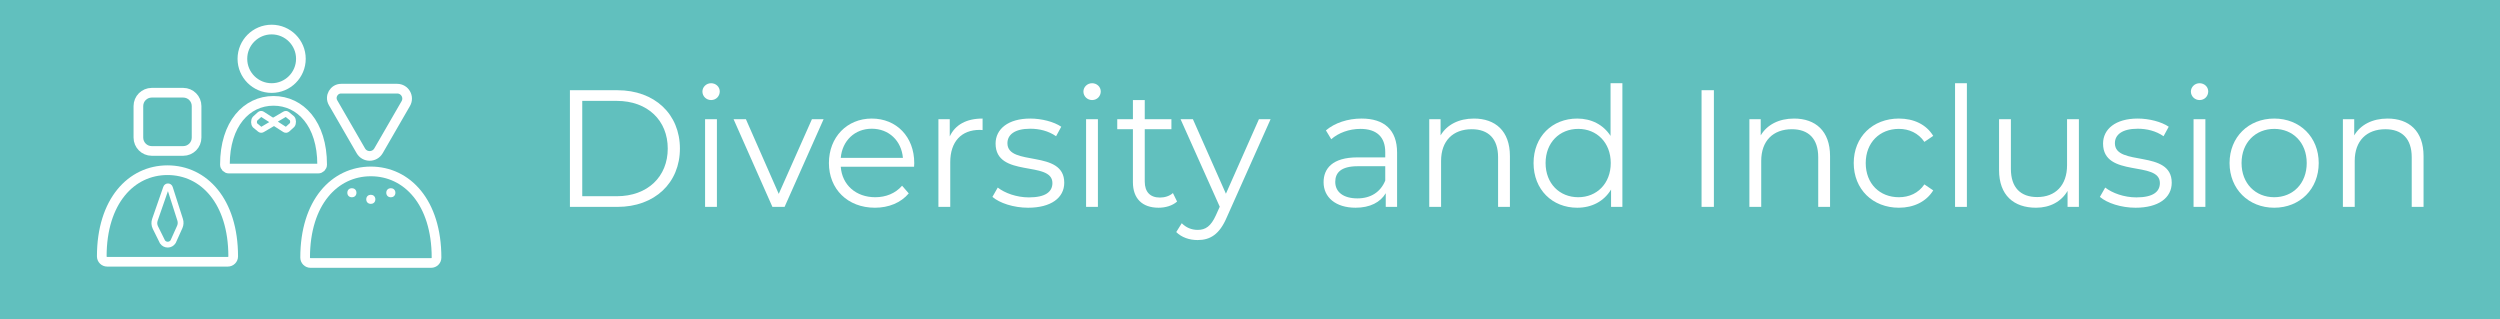 <?xml version="1.0" encoding="utf-8"?>
<!-- Generator: Adobe Illustrator 26.2.1, SVG Export Plug-In . SVG Version: 6.00 Build 0)  -->
<svg version="1.1" xmlns="http://www.w3.org/2000/svg" xmlns:xlink="http://www.w3.org/1999/xlink" x="0px" y="0px" width="900px"
	 height="115px" viewBox="0 0 900 115" style="enable-background:new 0 0 900 115;" xml:space="preserve">
<rect x="0" y="0" width="900" height="115" fill="#808080" stroke="none"/>
<style type="text/css">
	.st0{display:none;}
	.st1{display:inline;fill:#61C0BE;stroke:#312782;stroke-miterlimit:10;}
	.st2{display:inline;}
	.st3{fill:none;}
	.st4{fill:#FFFFFF;}
	.st5{fill:none;stroke:#FFFFFF;stroke-width:4.273;stroke-linecap:round;stroke-miterlimit:10;}
	.st6{fill:none;stroke:#FFFFFF;stroke-width:4.235;stroke-miterlimit:10;}
	.st7{fill:none;stroke:#FFFFFF;stroke-width:3.884;stroke-miterlimit:10;}
	.st8{fill:none;stroke:#FFFFFF;stroke-width:3.793;stroke-miterlimit:10;}
	.st9{fill:none;stroke:#FFFFFF;stroke-width:4.261;stroke-linecap:round;stroke-miterlimit:10;}
	.st10{fill:none;stroke:#FFFFFF;stroke-width:5.118;stroke-linecap:round;stroke-miterlimit:10;}
	.st11{fill:none;stroke:#FFFFFF;stroke-width:4.265;stroke-miterlimit:10;}
	.st12{fill:none;stroke:#FFFFFF;stroke-width:2.606;stroke-miterlimit:10;}
	.st13{fill:none;stroke:#FFFFFF;stroke-width:4.157;stroke-miterlimit:10;}
	.st14{fill:none;stroke:#FFFFFF;stroke-width:3.011;stroke-miterlimit:10;}
	.st15{fill:#61C0BE;stroke:#312782;stroke-miterlimit:10;}
	.st16{fill:none;stroke:#FFFFFF;stroke-width:3.481;stroke-miterlimit:10;}
	.st17{fill:none;stroke:#FFFFFF;stroke-width:2.089;stroke-miterlimit:10;}
	.st18{fill:none;stroke:#FFFFFF;stroke-width:3.74;stroke-miterlimit:10;}
	.st19{fill:none;stroke:#FFFFFF;stroke-width:3.74;stroke-linecap:round;stroke-miterlimit:10;}
	.st20{fill:none;stroke:#FFFFFF;stroke-width:3.896;stroke-linecap:round;stroke-miterlimit:10;}
</style>
<g id="No_Jargon" class="st0">
	<rect x="-13" y="-8" class="st1" width="930" height="132"/>
	<g class="st2">
		<rect x="198.33" y="29.96" class="st3" width="691.67" height="79"/>
		<path class="st4" d="M240.27,32.48v42h-3.66l-27-34.08v34.08h-4.44v-42h3.66l27.06,34.08V32.48H240.27z"/>
		<path class="st4" d="M249.87,58.7c0-9.36,6.84-16.02,16.08-16.02s16.02,6.66,16.02,16.02s-6.78,16.08-16.02,16.08
			S249.87,68.06,249.87,58.7z M277.65,58.7c0-7.38-4.98-12.3-11.7-12.3s-11.76,4.92-11.76,12.3c0,7.38,5.04,12.3,11.76,12.3
			S277.65,66.08,277.65,58.7z"/>
		<path class="st4" d="M300.15,68.84l2.64-3c2.28,3.36,5.34,5.16,9.06,5.16c5.16,0,7.8-3.06,7.8-9.24V36.32h-15.36v-3.84h19.74v29.1
			c0,8.88-4.2,13.26-12.24,13.26C307.05,74.84,302.73,72.68,300.15,68.84z"/>
		<path class="st4" d="M360.27,54.92v19.56h-4.08v-4.92c-1.92,3.24-5.64,5.22-10.86,5.22c-7.14,0-11.52-3.72-11.52-9.18
			c0-4.86,3.12-8.94,12.18-8.94h10.02v-1.92c0-5.4-3.06-8.34-8.94-8.34c-4.08,0-7.92,1.44-10.5,3.72l-1.92-3.18
			c3.18-2.7,7.86-4.26,12.84-4.26C355.65,42.68,360.27,46.76,360.27,54.92z M356.01,65v-5.16h-9.9c-6.12,0-8.1,2.4-8.1,5.64
			c0,3.66,2.94,5.94,7.98,5.94C350.79,71.42,354.33,69.14,356.01,65z"/>
		<path class="st4" d="M387.75,42.68v4.14c-0.36,0-0.72-0.06-1.02-0.06c-6.6,0-10.62,4.2-10.62,11.64v16.08h-4.26V42.92h4.08v6.18
			C377.91,44.9,381.93,42.68,387.75,42.68z"/>
		<path class="st4" d="M424.35,42.92v27.72c0,10.86-5.34,15.78-15.78,15.78c-5.76,0-11.4-1.74-14.7-4.86l2.16-3.24
			c3,2.7,7.56,4.32,12.42,4.32c7.98,0,11.64-3.66,11.64-11.46v-4.02c-2.64,4.02-7.14,6.12-12.3,6.12c-9,0-15.84-6.3-15.84-15.36
			c0-9.06,6.84-15.24,15.84-15.24c5.28,0,9.84,2.16,12.48,6.3v-6.06H424.35z M420.21,57.92c0-6.84-5.04-11.52-12-11.52
			c-6.96,0-11.94,4.68-11.94,11.52s4.98,11.58,11.94,11.58C415.17,69.5,420.21,64.76,420.21,57.92z"/>
		<path class="st4" d="M433.11,58.7c0-9.36,6.84-16.02,16.08-16.02c9.24,0,16.02,6.66,16.02,16.02s-6.78,16.08-16.02,16.08
			C439.95,74.78,433.11,68.06,433.11,58.7z M460.89,58.7c0-7.38-4.98-12.3-11.7-12.3c-6.72,0-11.76,4.92-11.76,12.3
			c0,7.38,5.04,12.3,11.76,12.3C455.91,71,460.89,66.08,460.89,58.7z"/>
		<path class="st4" d="M502.95,56.18v18.3h-4.26V56.6c0-6.66-3.48-10.08-9.48-10.08c-6.78,0-11.04,4.2-11.04,11.4v16.56h-4.26V42.92
			h4.08v5.82c2.28-3.84,6.54-6.06,12-6.06C497.67,42.68,502.95,47.12,502.95,56.18z"/>
	</g>
	<g class="st2">
		<path class="st5" d="M47.48,44.37c0,15.54,22.92,28.13,51.2,28.13c2.09,0,4.16-0.07,6.2-0.21c1.51-0.1,2.34,1.74,1.26,2.81
			c-1.85,1.84-3.79,3.67-5.81,5.49c-7.23,6.49-20.52,15.25-23.72,17.33c-0.15,0.1-0.06,0.35,0.12,0.32
			c4.5-0.81,26.37-5.27,39.76-17.29c4.73-4.25,8.82-8.73,12.15-13.15c0.44-0.58,1.01-1.03,1.68-1.32
			c11.9-5.15,19.55-13.14,19.55-22.11c0-15.54-22.92-28.13-51.2-28.13C70.4,16.24,47.48,28.83,47.48,44.37"/>
		<g>
			<path class="st4" d="M69.55,41.65h-3.84c-1.47,0-2.15-1.07-2.15-2.15c0-1.07,0.67-2.15,2.15-2.15h4.46l0.98-7.19
				c0.22-1.61,0.89-2.15,2.23-2.15c1.07,0,2.05,0.72,2.05,1.79c0,0.67,0,0.36-0.09,1.07l-0.89,6.47h4.28l0.98-7.19
				c0.22-1.61,0.89-2.15,2.23-2.15c1.07,0,2.05,0.72,2.05,1.79c0,0.67,0,0.36-0.09,1.07l-0.89,6.47h3.83c1.47,0,2.15,1.07,2.15,2.15
				c0,1.07-0.67,2.15-2.15,2.15H82.4l-0.72,5.08h3.84c1.47,0,2.15,1.07,2.15,2.15c0,1.07-0.67,2.15-2.15,2.15h-4.46l-0.98,7.19
				c-0.22,1.61-0.89,2.15-2.23,2.15c-1.07,0-2.05-0.72-2.05-1.79c0-0.67,0-0.36,0.09-1.07l0.89-6.47h-4.28L71.5,58.2
				c-0.22,1.61-0.89,2.15-2.23,2.15c-1.07,0-2.05-0.72-2.05-1.79c0-0.67,0-0.36,0.09-1.07l0.89-6.47h-3.84
				c-1.47,0-2.15-1.07-2.15-2.15c0-1.07,0.67-2.15,2.15-2.15h4.46L69.55,41.65z M73.16,46.73h4.24l0.72-5.08h-4.25L73.16,46.73z"/>
			<path class="st4" d="M92.97,57.13c0-1.92,1.56-3.48,3.48-3.48c1.92,0,3.48,1.56,3.48,3.48s-1.56,3.48-3.48,3.48
				C94.53,60.61,92.97,59.05,92.97,57.13z M93.23,30.8c0-1.87,1.38-3.03,3.21-3.03c1.79,0,3.21,1.2,3.21,3.03v17.18
				c0,1.83-1.43,3.03-3.21,3.03c-1.83,0-3.21-1.16-3.21-3.03V30.8z"/>
			<path class="st4" d="M105.28,35c0-3.88,2.9-7.23,6.87-7.23s6.87,3.35,6.87,7.23s-2.9,7.19-6.87,7.19
				C108.18,42.19,105.28,38.88,105.28,35z M114.48,35c0-1.43-0.85-2.67-2.32-2.67s-2.32,1.25-2.32,2.67s0.85,2.63,2.32,2.63
				C113.63,37.63,114.48,36.43,114.48,35z M125.32,28.93c0.58-1.12,1.03-1.43,2.05-1.43c1.38,0,2.63,1.12,2.63,2.5
				c0,0.36,0,0.67-0.36,1.34l-14.99,28.07c-0.67,0.94-0.94,1.47-2.01,1.47c-1.16,0-2.55-1.12-2.55-2.45c0-0.67,0.26-1.29,0.44-1.65
				L125.32,28.93z M120.99,53.43c0-3.88,2.9-7.23,6.87-7.23c3.97,0,6.87,3.35,6.87,7.23s-2.9,7.19-6.87,7.19
				C123.89,60.61,120.99,57.31,120.99,53.43z M130.19,53.43c0-1.43-0.85-2.67-2.32-2.67s-2.32,1.25-2.32,2.67s0.85,2.63,2.32,2.63
				C129.33,56.07,130.19,54.86,130.19,53.43z"/>
		</g>
		<g>
		</g>
		<g>
		</g>
		<g>
		</g>
		<g>
		</g>
		<g>
		</g>
		<g>
		</g>
	</g>
</g>
<g id="paragraph" class="st0">
	<rect x="-13" y="-8" class="st1" width="930" height="132"/>
	<g class="st2">
		<rect x="198.33" y="29.96" class="st3" width="691.67" height="79"/>
		<path class="st4" d="M238.05,46.88c0,8.94-6.48,14.34-17.16,14.34h-11.28v13.26h-4.44v-42h15.72
			C231.57,32.48,238.05,37.88,238.05,46.88z M233.61,46.88c0-6.72-4.44-10.56-12.84-10.56h-11.16v21h11.16
			C229.17,57.32,233.61,53.48,233.61,46.88z"/>
		<path class="st4" d="M270.27,54.92v19.56h-4.08v-4.92c-1.92,3.24-5.64,5.22-10.86,5.22c-7.14,0-11.52-3.72-11.52-9.18
			c0-4.86,3.12-8.94,12.18-8.94h10.02v-1.92c0-5.4-3.06-8.34-8.94-8.34c-4.08,0-7.92,1.44-10.5,3.72l-1.92-3.18
			c3.18-2.7,7.86-4.26,12.84-4.26C265.65,42.68,270.27,46.76,270.27,54.92z M266.01,65v-5.16h-9.9c-6.12,0-8.1,2.4-8.1,5.64
			c0,3.66,2.94,5.94,7.98,5.94C260.79,71.42,264.33,69.14,266.01,65z"/>
		<path class="st4" d="M297.75,42.68v4.14c-0.36,0-0.72-0.06-1.02-0.06c-6.6,0-10.62,4.2-10.62,11.64v16.08h-4.26V42.92h4.08v6.18
			C287.91,44.9,291.93,42.68,297.75,42.68z"/>
		<path class="st4" d="M329.19,54.92v19.56h-4.08v-4.92c-1.92,3.24-5.64,5.22-10.86,5.22c-7.14,0-11.52-3.72-11.52-9.18
			c0-4.86,3.12-8.94,12.18-8.94h10.02v-1.92c0-5.4-3.06-8.34-8.94-8.34c-4.08,0-7.92,1.44-10.5,3.72l-1.92-3.18
			c3.18-2.7,7.86-4.26,12.84-4.26C324.57,42.68,329.19,46.76,329.19,54.92z M324.93,65v-5.16h-9.9c-6.12,0-8.1,2.4-8.1,5.64
			c0,3.66,2.94,5.94,7.98,5.94C319.71,71.42,323.25,69.14,324.93,65z"/>
		<path class="st4" d="M370.11,42.92v27.72c0,10.86-5.34,15.78-15.78,15.78c-5.76,0-11.4-1.74-14.7-4.86l2.16-3.24
			c3,2.7,7.56,4.32,12.42,4.32c7.98,0,11.64-3.66,11.64-11.46v-4.02c-2.64,4.02-7.14,6.12-12.3,6.12c-9,0-15.84-6.3-15.84-15.36
			c0-9.06,6.84-15.24,15.84-15.24c5.28,0,9.84,2.16,12.48,6.3v-6.06H370.11z M365.97,57.92c0-6.84-5.04-11.52-12-11.52
			c-6.96,0-11.94,4.68-11.94,11.52s4.98,11.58,11.94,11.58C360.93,69.5,365.97,64.76,365.97,57.92z"/>
		<path class="st4" d="M397.95,42.68v4.14c-0.36,0-0.72-0.06-1.02-0.06c-6.6,0-10.62,4.2-10.62,11.64v16.08h-4.26V42.92h4.08v6.18
			C388.11,44.9,392.13,42.68,397.95,42.68z"/>
		<path class="st4" d="M429.39,54.92v19.56h-4.08v-4.92c-1.92,3.24-5.64,5.22-10.86,5.22c-7.14,0-11.52-3.72-11.52-9.18
			c0-4.86,3.12-8.94,12.18-8.94h10.02v-1.92c0-5.4-3.06-8.34-8.94-8.34c-4.08,0-7.92,1.44-10.5,3.72l-1.92-3.18
			c3.18-2.7,7.86-4.26,12.84-4.26C424.77,42.68,429.39,46.76,429.39,54.92z M425.13,65v-5.16h-9.9c-6.12,0-8.1,2.4-8.1,5.64
			c0,3.66,2.94,5.94,7.98,5.94C419.91,71.42,423.45,69.14,425.13,65z"/>
		<path class="st4" d="M472.95,58.7c0,9.6-6.72,16.08-15.72,16.08c-5.04,0-9.36-2.16-12-6.24v17.58h-4.26v-43.2h4.08v6.24
			c2.58-4.2,6.96-6.48,12.18-6.48C466.23,42.68,472.95,49.16,472.95,58.7z M468.69,58.7c0-7.32-5.1-12.3-11.76-12.3
			c-6.72,0-11.76,4.98-11.76,12.3c0,7.38,5.04,12.3,11.76,12.3C463.59,71,468.69,66.08,468.69,58.7z"/>
		<path class="st4" d="M510.69,56.18v18.3h-4.26V56.6c0-6.66-3.48-10.08-9.48-10.08c-6.78,0-11.04,4.2-11.04,11.4v16.56h-4.26V29.96
			h4.26v18.48c2.34-3.66,6.48-5.76,11.82-5.76C505.41,42.68,510.69,47.12,510.69,56.18z"/>
		<path class="st4" d="M534.87,69.38l1.74-3.42c3,2.94,8.34,5.1,13.86,5.1c7.86,0,11.28-3.3,11.28-7.44
			c0-11.52-25.86-4.44-25.86-19.98c0-6.18,4.8-11.52,15.48-11.52c4.74,0,9.66,1.38,13.02,3.72l-1.5,3.54
			c-3.6-2.34-7.8-3.48-11.52-3.48c-7.68,0-11.1,3.42-11.1,7.62c0,11.52,25.86,4.56,25.86,19.86c0,6.18-4.92,11.46-15.66,11.46
			C544.17,74.84,537.99,72.62,534.87,69.38z"/>
		<path class="st4" d="M573.93,32.96c0-1.62,1.38-3,3.12-3s3.12,1.32,3.12,2.94c0,1.74-1.32,3.12-3.12,3.12
			C575.31,36.02,573.93,34.64,573.93,32.96z M574.89,42.92h4.26v31.56h-4.26V42.92z"/>
		<path class="st4" d="M620.25,42.92v27.72c0,10.86-5.34,15.78-15.78,15.78c-5.76,0-11.4-1.74-14.7-4.86l2.16-3.24
			c3,2.7,7.56,4.32,12.42,4.32c7.98,0,11.64-3.66,11.64-11.46v-4.02c-2.64,4.02-7.14,6.12-12.3,6.12c-9,0-15.84-6.3-15.84-15.36
			c0-9.06,6.84-15.24,15.84-15.24c5.28,0,9.84,2.16,12.48,6.3v-6.06H620.25z M616.11,57.92c0-6.84-5.04-11.52-12-11.52
			c-6.96,0-11.94,4.68-11.94,11.52s4.98,11.58,11.94,11.58C611.07,69.5,616.11,64.76,616.11,57.92z"/>
		<path class="st4" d="M661.22,56.18v18.3h-4.26V56.6c0-6.66-3.48-10.08-9.48-10.08c-6.78,0-11.04,4.2-11.04,11.4v16.56h-4.26V42.92
			h4.08v5.82c2.28-3.84,6.54-6.06,12-6.06C655.95,42.68,661.22,47.12,661.22,56.18z"/>
		<path class="st4" d="M704.78,58.7c0,9.6-6.72,16.08-15.72,16.08c-5.04,0-9.36-2.16-12-6.24v17.58h-4.26v-43.2h4.08v6.24
			c2.58-4.2,6.96-6.48,12.18-6.48C698.06,42.68,704.78,49.16,704.78,58.7z M700.52,58.7c0-7.32-5.1-12.3-11.76-12.3
			c-6.72,0-11.76,4.98-11.76,12.3c0,7.38,5.04,12.3,11.76,12.3C695.42,71,700.52,66.08,700.52,58.7z"/>
		<path class="st4" d="M710.3,58.7c0-9.36,6.84-16.02,16.08-16.02c9.24,0,16.02,6.66,16.02,16.02s-6.78,16.08-16.02,16.08
			C717.14,74.78,710.3,68.06,710.3,58.7z M738.08,58.7c0-7.38-4.98-12.3-11.7-12.3s-11.76,4.92-11.76,12.3
			c0,7.38,5.04,12.3,11.76,12.3S738.08,66.08,738.08,58.7z"/>
		<path class="st4" d="M746.72,70.88l1.92-3.36c2.52,1.98,6.78,3.54,11.22,3.54c6,0,8.46-2.04,8.46-5.16
			c0-8.22-20.46-1.74-20.46-14.22c0-5.16,4.44-9,12.48-9c4.08,0,8.52,1.14,11.16,2.94l-1.86,3.42c-2.76-1.92-6.06-2.7-9.3-2.7
			c-5.7,0-8.22,2.22-8.22,5.22c0,8.52,20.46,2.1,20.46,14.22c0,5.46-4.8,9-13.02,9C754.34,74.78,749.3,73.1,746.72,70.88z"/>
		<path class="st4" d="M797.06,72.56c-1.68,1.5-4.2,2.22-6.66,2.22c-5.94,0-9.24-3.36-9.24-9.18V46.52h-5.64v-3.6h5.64v-6.9h4.26
			v6.9h9.6v3.6h-9.6v18.84c0,3.72,1.92,5.76,5.46,5.76c1.74,0,3.48-0.54,4.68-1.62L797.06,72.56z"/>
		<path class="st4" d="M800.42,70.88l1.92-3.36c2.52,1.98,6.78,3.54,11.22,3.54c6,0,8.46-2.04,8.46-5.16
			c0-8.22-20.46-1.74-20.46-14.22c0-5.16,4.44-9,12.48-9c4.08,0,8.52,1.14,11.16,2.94l-1.86,3.42c-2.76-1.92-6.06-2.7-9.3-2.7
			c-5.7,0-8.22,2.22-8.22,5.22c0,8.52,20.46,2.1,20.46,14.22c0,5.46-4.8,9-13.02,9C808.04,74.78,803,73.1,800.42,70.88z"/>
	</g>
	<g class="st2">
		<g>
			<path class="st6" d="M92.93,19.25H59.95c-2.73,0-4.95,2.21-4.95,4.95v18.48c0,2.73,2.21,4.95,4.95,4.95h32.98"/>
			<path class="st6" d="M106.05,47.63h30.34c0.88,0,1.74-0.24,2.5-0.68l15.76-9.24c3.26-1.91,3.26-6.62,0-8.53l-15.76-9.24
				c-0.76-0.45-1.62-0.68-2.5-0.68h-30.34"/>
			<path class="st6" d="M92.93,95.21c0,3.63,2.94,6.56,6.56,6.56c3.62,0,6.56-2.94,6.56-6.56V47.63H92.93V95.21z"/>
			<path class="st6" d="M106.05,18.64c0-3.63-2.94-6.56-6.56-6.56s-6.56,2.94-6.56,6.56v0.61h13.11
				C106.05,19.25,106.05,18.64,106.05,18.64z"/>
		</g>
		<g>
		</g>
		<g>
		</g>
		<g>
		</g>
		<g>
		</g>
		<g>
		</g>
		<g>
		</g>
	</g>
</g>
<g id="relationships" class="st0">
	<rect x="-13" y="-8" class="st1" width="930" height="132"/>
	<g class="st2">
		<rect x="198.33" y="29.96" class="st3" width="691.67" height="79"/>
		<path class="st4" d="M233.85,74.48l-9.6-13.5c-1.08,0.12-2.16,0.18-3.36,0.18h-11.28v13.32h-4.44v-42h15.72
			c10.68,0,17.16,5.4,17.16,14.4c0,6.6-3.48,11.22-9.6,13.2l10.26,14.4H233.85z M233.61,46.88c0-6.72-4.44-10.56-12.84-10.56h-11.16
			v21.06h11.16C229.17,57.38,233.61,53.48,233.61,46.88z"/>
		<path class="st4" d="M275.13,60.02h-26.4c0.48,6.6,5.52,10.98,12.42,10.98c3.84,0,7.26-1.38,9.66-4.14l2.4,2.76
			c-2.82,3.36-7.2,5.16-12.18,5.16c-9.84,0-16.56-6.72-16.56-16.08s6.54-16.02,15.42-16.02c8.88,0,15.3,6.54,15.3,16.02
			C275.19,59.06,275.13,59.54,275.13,60.02z M248.73,56.84h22.38c-0.54-6.18-5.04-10.5-11.22-10.5
			C253.77,46.34,249.27,50.66,248.73,56.84z"/>
		<path class="st4" d="M283.89,29.96h4.26v44.52h-4.26V29.96z"/>
		<path class="st4" d="M323.85,54.92v19.56h-4.08v-4.92c-1.92,3.24-5.64,5.22-10.86,5.22c-7.14,0-11.52-3.72-11.52-9.18
			c0-4.86,3.12-8.94,12.18-8.94h10.02v-1.92c0-5.4-3.06-8.34-8.94-8.34c-4.08,0-7.92,1.44-10.5,3.72l-1.92-3.18
			c3.18-2.7,7.86-4.26,12.84-4.26C319.23,42.68,323.85,46.76,323.85,54.92z M319.59,65v-5.16h-9.9c-6.12,0-8.1,2.4-8.1,5.64
			c0,3.66,2.94,5.94,7.98,5.94C314.37,71.42,317.91,69.14,319.59,65z"/>
		<path class="st4" d="M352.05,72.56c-1.68,1.5-4.2,2.22-6.66,2.22c-5.94,0-9.24-3.36-9.24-9.18V46.52h-5.64v-3.6h5.64v-6.9h4.26
			v6.9h9.6v3.6h-9.6v18.84c0,3.72,1.92,5.76,5.46,5.76c1.74,0,3.48-0.54,4.68-1.62L352.05,72.56z"/>
		<path class="st4" d="M358.83,32.96c0-1.62,1.38-3,3.12-3c1.74,0,3.12,1.32,3.12,2.94c0,1.74-1.32,3.12-3.12,3.12
			C360.21,36.02,358.83,34.64,358.83,32.96z M359.79,42.92h4.26v31.56h-4.26V42.92z"/>
		<path class="st4" d="M372.75,58.7c0-9.36,6.84-16.02,16.08-16.02s16.02,6.66,16.02,16.02s-6.78,16.08-16.02,16.08
			S372.75,68.06,372.75,58.7z M400.53,58.7c0-7.38-4.98-12.3-11.7-12.3s-11.76,4.92-11.76,12.3c0,7.38,5.04,12.3,11.76,12.3
			S400.53,66.08,400.53,58.7z"/>
		<path class="st4" d="M442.59,56.18v18.3h-4.26V56.6c0-6.66-3.48-10.08-9.48-10.08c-6.78,0-11.04,4.2-11.04,11.4v16.56h-4.26V42.92
			h4.08v5.82c2.28-3.84,6.54-6.06,12-6.06C437.31,42.68,442.59,47.12,442.59,56.18z"/>
		<path class="st4" d="M449.79,70.88l1.92-3.36c2.52,1.98,6.78,3.54,11.22,3.54c6,0,8.46-2.04,8.46-5.16
			c0-8.22-20.46-1.74-20.46-14.22c0-5.16,4.44-9,12.48-9c4.08,0,8.52,1.14,11.16,2.94l-1.86,3.42c-2.76-1.92-6.06-2.7-9.3-2.7
			c-5.7,0-8.22,2.22-8.22,5.22c0,8.52,20.46,2.1,20.46,14.22c0,5.46-4.8,9-13.02,9C457.41,74.78,452.37,73.1,449.79,70.88z"/>
		<path class="st4" d="M512.55,56.18v18.3h-4.26V56.6c0-6.66-3.48-10.08-9.48-10.08c-6.78,0-11.04,4.2-11.04,11.4v16.56h-4.26V29.96
			h4.26v18.48c2.34-3.66,6.48-5.76,11.82-5.76C507.27,42.68,512.55,47.12,512.55,56.18z"/>
		<path class="st4" d="M523.17,32.96c0-1.62,1.38-3,3.12-3s3.12,1.32,3.12,2.94c0,1.74-1.32,3.12-3.12,3.12
			C524.55,36.02,523.17,34.64,523.17,32.96z M524.13,42.92h4.26v31.56h-4.26V42.92z"/>
		<path class="st4" d="M572.25,58.7c0,9.6-6.72,16.08-15.72,16.08c-5.04,0-9.36-2.16-12-6.24v17.58h-4.26v-43.2h4.08v6.24
			c2.58-4.2,6.96-6.48,12.18-6.48C565.53,42.68,572.25,49.16,572.25,58.7z M567.99,58.7c0-7.32-5.1-12.3-11.76-12.3
			c-6.72,0-11.76,4.98-11.76,12.3c0,7.38,5.04,12.3,11.76,12.3C562.89,71,567.99,66.08,567.99,58.7z"/>
		<path class="st4" d="M576.57,70.88l1.92-3.36c2.52,1.98,6.78,3.54,11.22,3.54c6,0,8.46-2.04,8.46-5.16
			c0-8.22-20.46-1.74-20.46-14.22c0-5.16,4.44-9,12.48-9c4.08,0,8.52,1.14,11.16,2.94l-1.86,3.42c-2.76-1.92-6.06-2.7-9.3-2.7
			c-5.7,0-8.22,2.22-8.22,5.22c0,8.52,20.46,2.1,20.46,14.22c0,5.46-4.8,9-13.02,9C584.19,74.78,579.15,73.1,576.57,70.88z"/>
	</g>
	<g class="st2">
		<circle class="st7" cx="63.03" cy="33.67" r="16.42"/>
		<path class="st7" d="M89.14,88.44c1.23,0,2.24-0.99,2.24-2.21c0-0.01,0-0.02,0-0.02c0-22.9-12.21-35.77-27.27-35.77
			S36.83,63.3,36.83,86.2c0,0.01,0,0.02,0,0.02c0,1.23,1.01,2.21,2.24,2.21H89.14z"/>
		<circle class="st7" cx="124.65" cy="33.67" r="16.42"/>
		<path class="st7" d="M150.76,88.44c1.23,0,2.24-0.99,2.24-2.21c0-0.01,0-0.02,0-0.02c0-22.9-12.21-35.77-27.27-35.77
			S98.45,63.3,98.45,86.2c0,0.01,0,0.02,0,0.02c0,1.23,1.01,2.21,2.24,2.21H150.76z"/>
		<g>
		</g>
		<g>
		</g>
		<g>
		</g>
		<g>
		</g>
		<g>
		</g>
		<g>
		</g>
	</g>
</g>
<g id="your_interview" class="st0">
	<rect x="-13" y="-8" class="st1" width="930" height="132"/>
	<g class="st2">
		<rect x="198.33" y="29.96" class="st3" width="691.67" height="79"/>
		<path class="st4" d="M219.57,59.96v14.52h-4.38V59.96l-16.8-27.48h4.74l14.4,23.58l14.4-23.58h4.44L219.57,59.96z"/>
		<path class="st4" d="M235.59,58.7c0-9.36,6.84-16.02,16.08-16.02s16.02,6.66,16.02,16.02s-6.78,16.08-16.02,16.08
			S235.59,68.06,235.59,58.7z M263.37,58.7c0-7.38-4.98-12.3-11.7-12.3s-11.76,4.92-11.76,12.3c0,7.38,5.04,12.3,11.76,12.3
			S263.37,66.08,263.37,58.7z"/>
		<path class="st4" d="M304.83,42.92v31.56h-4.08v-5.76c-2.22,3.84-6.3,6.06-11.34,6.06c-8.04,0-13.32-4.5-13.32-13.56v-18.3h4.26
			V60.8c0,6.72,3.48,10.14,9.48,10.14c6.6,0,10.74-4.26,10.74-11.46V42.92H304.83z"/>
		<path class="st4" d="M332.67,42.68v4.14c-0.36,0-0.72-0.06-1.02-0.06c-6.6,0-10.62,4.2-10.62,11.64v16.08h-4.26V42.92h4.08v6.18
			C322.83,44.9,326.85,42.68,332.67,42.68z"/>
		<path class="st4" d="M357.45,32.48h4.44v42h-4.44V32.48z"/>
		<path class="st4" d="M403.71,56.18v18.3h-4.26V56.6c0-6.66-3.48-10.08-9.48-10.08c-6.78,0-11.04,4.2-11.04,11.4v16.56h-4.26V42.92
			h4.08v5.82c2.28-3.84,6.54-6.06,12-6.06C398.43,42.68,403.71,47.12,403.71,56.18z"/>
		<path class="st4" d="M431.91,72.56c-1.68,1.5-4.2,2.22-6.66,2.22c-5.94,0-9.24-3.36-9.24-9.18V46.52h-5.64v-3.6h5.64v-6.9h4.26
			v6.9h9.6v3.6h-9.6v18.84c0,3.72,1.92,5.76,5.46,5.76c1.74,0,3.48-0.54,4.68-1.62L431.91,72.56z"/>
		<path class="st4" d="M465.99,60.02h-26.4c0.48,6.6,5.52,10.98,12.42,10.98c3.84,0,7.26-1.38,9.66-4.14l2.4,2.76
			c-2.82,3.36-7.2,5.16-12.18,5.16c-9.84,0-16.56-6.72-16.56-16.08s6.54-16.02,15.42-16.02s15.3,6.54,15.3,16.02
			C466.05,59.06,465.99,59.54,465.99,60.02z M439.59,56.84h22.38c-0.54-6.18-5.04-10.5-11.22-10.5
			C444.63,46.34,440.13,50.66,439.59,56.84z"/>
		<path class="st4" d="M490.65,42.68v4.14c-0.36,0-0.72-0.06-1.02-0.06c-6.6,0-10.62,4.2-10.62,11.64v16.08h-4.26V42.92h4.08v6.18
			C480.81,44.9,484.83,42.68,490.65,42.68z"/>
		<path class="st4" d="M526.23,42.92l-14.04,31.56h-4.38l-13.98-31.56h4.44l11.82,26.88l11.94-26.88H526.23z"/>
		<path class="st4" d="M531.27,32.96c0-1.62,1.38-3,3.12-3s3.12,1.32,3.12,2.94c0,1.74-1.32,3.12-3.12,3.12
			C532.65,36.02,531.27,34.64,531.27,32.96z M532.23,42.92h4.26v31.56h-4.26V42.92z"/>
		<path class="st4" d="M575.84,60.02h-26.4c0.48,6.6,5.52,10.98,12.42,10.98c3.84,0,7.26-1.38,9.66-4.14l2.4,2.76
			c-2.82,3.36-7.2,5.16-12.18,5.16c-9.84,0-16.56-6.72-16.56-16.08s6.54-16.02,15.42-16.02c8.88,0,15.3,6.54,15.3,16.02
			C575.9,59.06,575.84,59.54,575.84,60.02z M549.45,56.84h22.38c-0.54-6.18-5.04-10.5-11.22-10.5
			C554.49,46.34,549.99,50.66,549.45,56.84z"/>
		<path class="st4" d="M630.32,42.92l-11.94,31.56h-4.02l-9.96-25.86l-9.96,25.86h-4.02l-11.88-31.56h4.08l9.9,26.82l10.14-26.82
			h3.66l10.08,26.82l10.02-26.82H630.32z"/>
	</g>
	<g class="st2">
		<circle class="st8" cx="71.55" cy="43.05" r="15.63"/>
		<circle class="st8" cx="125.59" cy="27.94" r="12.94"/>
		<path class="st8" d="M146.17,71.09c0.96,0,1.76-0.78,1.76-1.75c0-0.01,0-0.02,0-0.02c0-18.04-9.62-28.18-21.49-28.18
			s-21.49,10.14-21.49,28.18c0,0.01,0,0.02,0,0.02c0,0.96,0.8,1.75,1.76,1.75H146.17z"/>
		<g>
			<path class="st8" d="M93.19,71.09c-4.74-7.87-12.21-12.08-20.61-12.08s-15.86,4.21-20.61,12.08"/>
			<path class="st8" d="M47.45,83.5c-0.54,2.94-0.83,6.12-0.83,9.54c0,0.01,0,0.02,0,0.02c0,1.17,0.96,2.11,2.12,2.11h47.66
				c1.17,0,2.12-0.94,2.12-2.11c0-0.01,0-0.02,0-0.02c0-3.42-0.29-6.61-0.83-9.54"/>
			<path class="st8" d="M155.02,71.09H93.18c2.08,3.45,3.64,7.6,4.52,12.42h57.31c2.55,0,4.62-2.07,4.62-4.62v-3.17
				C159.64,73.16,157.57,71.09,155.02,71.09z"/>
			<path class="st8" d="M37.12,71.09c-2.55,0-4.62,2.07-4.62,4.62v3.17c0,2.55,2.07,4.62,4.62,4.62h10.33
				c0.88-4.82,2.44-8.97,4.52-12.42L37.12,71.09L37.12,71.09z"/>
		</g>
		<g>
		</g>
		<g>
		</g>
		<g>
		</g>
		<g>
		</g>
		<g>
		</g>
		<g>
		</g>
	</g>
</g>
<g id="potential" class="st0">
	<rect x="-13" y="-8" class="st1" width="930" height="132"/>
	<g class="st2">
		<rect x="198.33" y="29.96" class="st3" width="691.67" height="79"/>
		<path class="st4" d="M238.05,46.88c0,8.94-6.48,14.34-17.16,14.34h-11.28v13.26h-4.44v-42h15.72
			C231.57,32.48,238.05,37.88,238.05,46.88z M233.61,46.88c0-6.72-4.44-10.56-12.84-10.56h-11.16v21h11.16
			C229.17,57.32,233.61,53.48,233.61,46.88z"/>
		<path class="st4" d="M243.39,58.7c0-9.36,6.84-16.02,16.08-16.02s16.02,6.66,16.02,16.02s-6.78,16.08-16.02,16.08
			S243.39,68.06,243.39,58.7z M271.17,58.7c0-7.38-4.98-12.3-11.7-12.3s-11.76,4.92-11.76,12.3c0,7.38,5.04,12.3,11.76,12.3
			S271.17,66.08,271.17,58.7z"/>
		<path class="st4" d="M300.81,72.56c-1.68,1.5-4.2,2.22-6.66,2.22c-5.94,0-9.24-3.36-9.24-9.18V46.52h-5.64v-3.6h5.64v-6.9h4.26
			v6.9h9.6v3.6h-9.6v18.84c0,3.72,1.92,5.76,5.46,5.76c1.74,0,3.48-0.54,4.68-1.62L300.81,72.56z"/>
		<path class="st4" d="M334.89,60.02h-26.4c0.48,6.6,5.52,10.98,12.42,10.98c3.84,0,7.26-1.38,9.66-4.14l2.4,2.76
			c-2.82,3.36-7.2,5.16-12.18,5.16c-9.84,0-16.56-6.72-16.56-16.08s6.54-16.02,15.42-16.02c8.88,0,15.3,6.54,15.3,16.02
			C334.95,59.06,334.89,59.54,334.89,60.02z M308.49,56.84h22.38c-0.54-6.18-5.04-10.5-11.22-10.5
			C313.53,46.34,309.03,50.66,308.49,56.84z"/>
		<path class="st4" d="M372.69,56.18v18.3h-4.26V56.6c0-6.66-3.48-10.08-9.48-10.08c-6.78,0-11.04,4.2-11.04,11.4v16.56h-4.26V42.92
			h4.08v5.82c2.28-3.84,6.54-6.06,12-6.06C367.41,42.68,372.69,47.12,372.69,56.18z"/>
		<path class="st4" d="M400.89,72.56c-1.68,1.5-4.2,2.22-6.66,2.22c-5.94,0-9.24-3.36-9.24-9.18V46.52h-5.64v-3.6h5.64v-6.9h4.26
			v6.9h9.6v3.6h-9.6v18.84c0,3.72,1.92,5.76,5.46,5.76c1.74,0,3.48-0.54,4.68-1.62L400.89,72.56z"/>
		<path class="st4" d="M407.67,32.96c0-1.62,1.38-3,3.12-3c1.74,0,3.12,1.32,3.12,2.94c0,1.74-1.32,3.12-3.12,3.12
			C409.05,36.02,407.67,34.64,407.67,32.96z M408.63,42.92h4.26v31.56h-4.26V42.92z"/>
		<path class="st4" d="M448.59,54.92v19.56h-4.08v-4.92c-1.92,3.24-5.64,5.22-10.86,5.22c-7.14,0-11.52-3.72-11.52-9.18
			c0-4.86,3.12-8.94,12.18-8.94h10.02v-1.92c0-5.4-3.06-8.34-8.94-8.34c-4.08,0-7.92,1.44-10.5,3.72l-1.92-3.18
			c3.18-2.7,7.86-4.26,12.84-4.26C443.97,42.68,448.59,46.76,448.59,54.92z M444.33,65v-5.16h-9.9c-6.12,0-8.1,2.4-8.1,5.64
			c0,3.66,2.94,5.94,7.98,5.94C439.11,71.42,442.65,69.14,444.33,65z"/>
		<path class="st4" d="M460.17,29.96h4.26v44.52h-4.26V29.96z"/>
	</g>
	<g class="st2">
		<path class="st9" d="M118.13,82.41c15.62,0,28.29-8.57,28.29-19.14c0-8.73-8.64-16.09-20.45-18.39c0.48-1.82,0.74-3.7,0.74-5.64
			c0-14.22-13.57-25.74-30.3-25.74s-30.3,11.52-30.3,25.74c0,0.98,0.07,1.94,0.2,2.9c-10.33,2.81-17.8,11.05-17.8,20.79
			c0,12.05,11.46,21.82,25.59,21.82"/>
		<path class="st4" d="M110.12,52.83c-1.19,0-2.16,0.96-2.16,2.16v6.79H83.95v-6.79c0-1.19-0.96-2.16-2.16-2.16l0,0
			c-1.19,0-2.16,0.96-2.16,2.16v47.86c0,1.19,0.96,2.16,2.16,2.16l0,0c1.19,0,2.16-0.96,2.16-2.16V92.68h24.02v10.17
			c0,1.19,0.96,2.16,2.16,2.16s2.16-0.96,2.16-2.16V54.99C112.28,53.8,111.31,52.83,110.12,52.83z M107.96,66.1v9.14H83.95V66.1
			C83.95,66.1,107.96,66.1,107.96,66.1z M83.95,88.36v-8.81h24.02v8.81C107.97,88.36,83.95,88.36,83.95,88.36z"/>
	</g>
</g>
<g id="confidentiality" class="st0">
	<rect x="-13" y="-8" class="st1" width="930" height="132"/>
	<g class="st2">
		<rect x="198.33" y="29.96" class="st3" width="691.67" height="79"/>
		<path class="st4" d="M201.45,53.48c0-12.3,9.36-21.36,22.02-21.36c6.12,0,11.64,2.04,15.36,6.12l-2.82,2.82
			c-3.42-3.48-7.62-4.98-12.42-4.98c-10.14,0-17.76,7.44-17.76,17.4c0,9.96,7.62,17.4,17.76,17.4c4.8,0,9-1.5,12.42-5.04l2.82,2.82
			c-3.72,4.08-9.24,6.18-15.42,6.18C210.81,74.84,201.45,65.78,201.45,53.48z"/>
		<path class="st4" d="M242.85,58.7c0-9.36,6.84-16.02,16.08-16.02s16.02,6.66,16.02,16.02s-6.78,16.08-16.02,16.08
			S242.85,68.06,242.85,58.7z M270.63,58.7c0-7.38-4.98-12.3-11.7-12.3s-11.76,4.92-11.76,12.3c0,7.38,5.04,12.3,11.76,12.3
			S270.63,66.08,270.63,58.7z"/>
		<path class="st4" d="M312.69,56.18v18.3h-4.26V56.6c0-6.66-3.48-10.08-9.48-10.08c-6.78,0-11.04,4.2-11.04,11.4v16.56h-4.26V42.92
			h4.08v5.82c2.28-3.84,6.54-6.06,12-6.06C307.41,42.68,312.69,47.12,312.69,56.18z"/>
		<path class="st4" d="M334.53,29.66c2.34,0,4.74,0.66,6.3,1.98l-1.44,3.18c-1.2-1.02-2.88-1.56-4.68-1.56
			c-3.66,0-5.58,2.04-5.58,5.94v3.72h9.72v3.6h-9.6v27.96h-4.26V46.52h-5.64v-3.6h5.64v-3.9C324.99,33.38,328.35,29.66,334.53,29.66
			z M354.69,32.9c0,1.74-1.32,3.12-3.12,3.12c-1.74,0-3.12-1.38-3.12-3.06c0-1.62,1.38-3,3.12-3
			C353.31,29.96,354.69,31.28,354.69,32.9z M349.41,42.92h4.26v31.56h-4.26V42.92z"/>
		<path class="st4" d="M394.35,29.96v44.52h-4.08v-6.24c-2.58,4.26-6.96,6.54-12.18,6.54c-9,0-15.72-6.54-15.72-16.08
			c0-9.54,6.72-16.02,15.72-16.02c5.04,0,9.36,2.16,12,6.24V29.96H394.35z M390.15,58.7c0-7.38-5.04-12.3-11.7-12.3
			c-6.72,0-11.76,4.92-11.76,12.3c0,7.38,5.04,12.3,11.76,12.3C385.11,71,390.15,66.08,390.15,58.7z"/>
		<path class="st4" d="M433.71,60.02h-26.4c0.48,6.6,5.52,10.98,12.42,10.98c3.84,0,7.26-1.38,9.66-4.14l2.4,2.76
			c-2.82,3.36-7.2,5.16-12.18,5.16c-9.84,0-16.56-6.72-16.56-16.08s6.54-16.02,15.42-16.02c8.88,0,15.3,6.54,15.3,16.02
			C433.77,59.06,433.71,59.54,433.71,60.02z M407.31,56.84h22.38c-0.54-6.18-5.04-10.5-11.22-10.5
			C412.35,46.34,407.85,50.66,407.31,56.84z"/>
		<path class="st4" d="M471.51,56.18v18.3h-4.26V56.6c0-6.66-3.48-10.08-9.48-10.08c-6.78,0-11.04,4.2-11.04,11.4v16.56h-4.26V42.92
			h4.08v5.82c2.28-3.84,6.54-6.06,12-6.06C466.23,42.68,471.51,47.12,471.51,56.18z"/>
		<path class="st4" d="M499.71,72.56c-1.68,1.5-4.2,2.22-6.66,2.22c-5.94,0-9.24-3.36-9.24-9.18V46.52h-5.64v-3.6h5.64v-6.9h4.26
			v6.9h9.6v3.6h-9.6v18.84c0,3.72,1.92,5.76,5.46,5.76c1.74,0,3.48-0.54,4.68-1.62L499.71,72.56z"/>
		<path class="st4" d="M506.49,32.96c0-1.62,1.38-3,3.12-3s3.12,1.32,3.12,2.94c0,1.74-1.32,3.12-3.12,3.12
			C507.87,36.02,506.49,34.64,506.49,32.96z M507.45,42.92h4.26v31.56h-4.26V42.92z"/>
		<path class="st4" d="M547.41,54.92v19.56h-4.08v-4.92c-1.92,3.24-5.64,5.22-10.86,5.22c-7.14,0-11.52-3.72-11.52-9.18
			c0-4.86,3.12-8.94,12.18-8.94h10.02v-1.92c0-5.4-3.06-8.34-8.94-8.34c-4.08,0-7.92,1.44-10.5,3.72l-1.92-3.18
			c3.18-2.7,7.86-4.26,12.84-4.26C542.79,42.68,547.41,46.76,547.41,54.92z M543.15,65v-5.16h-9.9c-6.12,0-8.1,2.4-8.1,5.64
			c0,3.66,2.94,5.94,7.98,5.94C537.93,71.42,541.47,69.14,543.15,65z"/>
		<path class="st4" d="M558.99,29.96h4.26v44.52h-4.26V29.96z"/>
		<path class="st4" d="M574.17,32.96c0-1.62,1.38-3,3.12-3s3.12,1.32,3.12,2.94c0,1.74-1.32,3.12-3.12,3.12
			C575.55,36.02,574.17,34.64,574.17,32.96z M575.13,42.92h4.26v31.56h-4.26V42.92z"/>
		<path class="st4" d="M607.88,72.56c-1.68,1.5-4.2,2.22-6.66,2.22c-5.94,0-9.24-3.36-9.24-9.18V46.52h-5.64v-3.6h5.64v-6.9h4.26
			v6.9h9.6v3.6h-9.6v18.84c0,3.72,1.92,5.76,5.46,5.76c1.74,0,3.48-0.54,4.68-1.62L607.88,72.56z"/>
		<path class="st4" d="M641.54,42.92l-15.78,35.34c-2.64,6.18-6,8.16-10.5,8.16c-2.94,0-5.76-0.96-7.68-2.88l1.98-3.18
			c1.56,1.56,3.48,2.4,5.76,2.4c2.82,0,4.74-1.32,6.54-5.28l1.38-3.06l-14.1-31.5h4.44l11.88,26.82l11.88-26.82H641.54z"/>
	</g>
	<g class="st2">
		<path class="st10" d="M72.86,46.53V37.5c0-13.53,10.97-24.5,24.5-24.5l0,0c13.53,0,24.5,10.97,24.5,24.5v9.03"/>
		<path class="st11" d="M128.44,53.89H66.83c-2.59,0-4.69,2.1-4.69,4.69v18.39C62.14,89.69,77.9,100,97.35,100l0,0
			c19.45,0,35.21-10.31,35.21-23.03V58.02C132.57,55.74,130.72,53.89,128.44,53.89z M101.79,85.05c0,2.44-2,4.44-4.44,4.44
			s-4.44-2-4.44-4.44V66.98c0-2.44,2-4.44,4.44-4.44s4.44,2,4.44,4.44V85.05z"/>
		<path class="st12" d="M57.88,31.12"/>
		<g>
		</g>
		<g>
		</g>
		<g>
		</g>
		<g>
		</g>
		<g>
		</g>
		<g>
		</g>
	</g>
</g>
<g id="twenty_cases" class="st0">
	<rect x="-13" y="-8" class="st1" width="930" height="132"/>
	<g class="st2">
		<rect x="198.33" y="29.96" class="st3" width="691.67" height="79"/>
		<path class="st4" d="M213.33,36.32h-14.76v-3.84h33.96v3.84h-14.76v38.16h-4.44V36.32z"/>
		<path class="st4" d="M282.99,42.92l-11.94,31.56h-4.02l-9.96-25.86l-9.96,25.86h-4.02l-11.88-31.56h4.08l9.9,26.82l10.14-26.82
			h3.66l10.08,26.82l10.02-26.82H282.99z"/>
		<path class="st4" d="M315.99,60.02h-26.4c0.48,6.6,5.52,10.98,12.42,10.98c3.84,0,7.26-1.38,9.66-4.14l2.4,2.76
			c-2.82,3.36-7.2,5.16-12.18,5.16c-9.84,0-16.56-6.72-16.56-16.08s6.54-16.02,15.42-16.02c8.88,0,15.3,6.54,15.3,16.02
			C316.05,59.06,315.99,59.54,315.99,60.02z M289.59,56.84h22.38c-0.54-6.18-5.04-10.5-11.22-10.5
			C294.63,46.34,290.13,50.66,289.59,56.84z"/>
		<path class="st4" d="M353.79,56.18v18.3h-4.26V56.6c0-6.66-3.48-10.08-9.48-10.08c-6.78,0-11.04,4.2-11.04,11.4v16.56h-4.26V42.92
			h4.08v5.82c2.28-3.84,6.54-6.06,12-6.06C348.51,42.68,353.79,47.12,353.79,56.18z"/>
		<path class="st4" d="M381.99,72.56c-1.68,1.5-4.2,2.22-6.66,2.22c-5.94,0-9.24-3.36-9.24-9.18V46.52h-5.64v-3.6h5.64v-6.9h4.26
			v6.9h9.6v3.6h-9.6v18.84c0,3.72,1.92,5.76,5.46,5.76c1.74,0,3.48-0.54,4.68-1.62L381.99,72.56z"/>
		<path class="st4" d="M415.65,42.92l-15.78,35.34c-2.64,6.18-6,8.16-10.5,8.16c-2.94,0-5.76-0.96-7.68-2.88l1.98-3.18
			c1.56,1.56,3.48,2.4,5.76,2.4c2.82,0,4.74-1.32,6.54-5.28l1.38-3.06l-14.1-31.5h4.44l11.88,26.82l11.88-26.82H415.65z"/>
		<path class="st4" d="M434.55,53.48c0-12.3,9.36-21.36,22.02-21.36c6.12,0,11.64,2.04,15.36,6.12l-2.82,2.82
			c-3.42-3.48-7.62-4.98-12.42-4.98c-10.14,0-17.76,7.44-17.76,17.4c0,9.96,7.62,17.4,17.76,17.4c4.8,0,9-1.5,12.42-5.04l2.82,2.82
			c-3.72,4.08-9.24,6.18-15.42,6.18C443.91,74.84,434.55,65.78,434.55,53.48z"/>
		<path class="st4" d="M503.85,54.92v19.56h-4.08v-4.92c-1.92,3.24-5.64,5.22-10.86,5.22c-7.14,0-11.52-3.72-11.52-9.18
			c0-4.86,3.12-8.94,12.18-8.94h10.02v-1.92c0-5.4-3.06-8.34-8.94-8.34c-4.08,0-7.92,1.44-10.5,3.72l-1.92-3.18
			c3.18-2.7,7.86-4.26,12.84-4.26C499.23,42.68,503.85,46.76,503.85,54.92z M499.59,65v-5.16h-9.9c-6.12,0-8.1,2.4-8.1,5.64
			c0,3.66,2.94,5.94,7.98,5.94C494.37,71.42,497.91,69.14,499.59,65z"/>
		<path class="st4" d="M511.05,70.88l1.92-3.36c2.52,1.98,6.78,3.54,11.22,3.54c6,0,8.46-2.04,8.46-5.16
			c0-8.22-20.46-1.74-20.46-14.22c0-5.16,4.44-9,12.48-9c4.08,0,8.52,1.14,11.16,2.94l-1.86,3.42c-2.76-1.92-6.06-2.7-9.3-2.7
			c-5.7,0-8.22,2.22-8.22,5.22c0,8.52,20.46,2.1,20.46,14.22c0,5.46-4.8,9-13.02,9C518.67,74.78,513.63,73.1,511.05,70.88z"/>
		<path class="st4" d="M572.25,60.02h-26.4c0.48,6.6,5.52,10.98,12.42,10.98c3.84,0,7.26-1.38,9.66-4.14l2.4,2.76
			c-2.82,3.36-7.2,5.16-12.18,5.16c-9.84,0-16.56-6.72-16.56-16.08s6.54-16.02,15.42-16.02c8.88,0,15.3,6.54,15.3,16.02
			C572.31,59.06,572.25,59.54,572.25,60.02z M545.85,56.84h22.38c-0.54-6.18-5.04-10.5-11.22-10.5
			C550.89,46.34,546.39,50.66,545.85,56.84z"/>
		<path class="st4" d="M576.63,70.88l1.92-3.36c2.52,1.98,6.78,3.54,11.22,3.54c6,0,8.46-2.04,8.46-5.16
			c0-8.22-20.46-1.74-20.46-14.22c0-5.16,4.44-9,12.48-9c4.08,0,8.52,1.14,11.16,2.94l-1.86,3.42c-2.76-1.92-6.06-2.7-9.3-2.7
			c-5.7,0-8.22,2.22-8.22,5.22c0,8.52,20.46,2.1,20.46,14.22c0,5.46-4.8,9-13.02,9C584.25,74.78,579.21,73.1,576.63,70.88z"/>
	</g>
	<g class="st2">
		<path class="st13" d="M146.12,91.56H52.43c-1.97,0-3.57-1.6-3.57-3.57V31.53c0-1.97,1.6-3.57,3.57-3.57h42.85
			c1.35,0,2.59-0.72,3.26-1.88l2.95-5.11c0.68-1.17,1.93-1.9,3.28-1.9h27.63c1.4,0,2.69,0.75,3.37,1.97l2.76,4.88
			c0.66,1.16,1.88,1.89,3.22,1.91l4.68,0.07c1.81,0.02,3.26,1.5,3.26,3.31V88C149.69,89.97,148.09,91.56,146.12,91.56z"/>
		<g>
			<path class="st4" d="M116.54,40.03c1.06,0,1.88,0.48,1.88,1.6c0,1.11-0.82,1.59-1.74,1.59h-8.06c-1.06,0-1.88-0.48-1.88-1.59
				c0-0.51,0.32-0.94,0.56-1.23c2-2.39,4.17-4.56,6-7.21c0.43-0.62,0.84-1.37,0.84-2.24c0-0.99-0.75-1.85-1.74-1.85
				c-2.78,0-1.45,3.91-3.77,3.91c-1.16,0-1.76-0.82-1.76-1.76c0-3.04,2.7-5.47,5.67-5.47c2.97,0,5.35,1.95,5.35,5.01
				c0,3.35-3.74,6.68-5.79,9.26L116.54,40.03L116.54,40.03z"/>
			<path class="st4" d="M120.04,34.62c0-3.93,1.52-8.87,6.39-8.87c4.87,0,6.39,4.95,6.39,8.87c0,3.93-1.52,8.87-6.39,8.87
				S120.04,38.56,120.04,34.62z M129.05,34.62c0-1.84-0.17-5.6-2.63-5.6c-2.46,0-2.63,3.76-2.63,5.6c0,1.71,0.17,5.6,2.63,5.6
				C128.88,40.22,129.05,36.34,129.05,34.62z"/>
		</g>
		<g>
		</g>
		<g>
		</g>
		<g>
		</g>
		<g>
		</g>
		<g>
		</g>
		<g>
		</g>
	</g>
</g>
<g id="value" class="st0">
	<rect x="-13" y="-8" class="st1" width="930" height="132"/>
	<g class="st2">
		<rect x="198.33" y="29.96" class="st3" width="691.67" height="79"/>
		<path class="st4" d="M240.09,32.48l-18.6,42h-4.38l-18.6-42h4.8l16.08,36.48l16.2-36.48H240.09z"/>
		<path class="st4" d="M266.67,54.92v19.56h-4.08v-4.92c-1.92,3.24-5.64,5.22-10.86,5.22c-7.14,0-11.52-3.72-11.52-9.18
			c0-4.86,3.12-8.94,12.18-8.94h10.02v-1.92c0-5.4-3.06-8.34-8.94-8.34c-4.08,0-7.92,1.44-10.5,3.72l-1.92-3.18
			c3.18-2.7,7.86-4.26,12.84-4.26C262.05,42.68,266.67,46.76,266.67,54.92z M262.41,65v-5.16h-9.9c-6.12,0-8.1,2.4-8.1,5.64
			c0,3.66,2.94,5.94,7.98,5.94C257.19,71.42,260.73,69.14,262.41,65z"/>
		<path class="st4" d="M278.25,29.96h4.26v44.52h-4.26V29.96z"/>
		<path class="st4" d="M322.83,42.92v31.56h-4.08v-5.76c-2.22,3.84-6.3,6.06-11.34,6.06c-8.04,0-13.32-4.5-13.32-13.56v-18.3h4.26
			V60.8c0,6.72,3.48,10.14,9.48,10.14c6.6,0,10.74-4.26,10.74-11.46V42.92H322.83z"/>
		<path class="st4" d="M362.25,60.02h-26.4c0.48,6.6,5.52,10.98,12.42,10.98c3.84,0,7.26-1.38,9.66-4.14l2.4,2.76
			c-2.82,3.36-7.2,5.16-12.18,5.16c-9.84,0-16.56-6.72-16.56-16.08s6.54-16.02,15.42-16.02c8.88,0,15.3,6.54,15.3,16.02
			C362.31,59.06,362.25,59.54,362.25,60.02z M335.85,56.84h22.38c-0.54-6.18-5.04-10.5-11.22-10.5
			C340.89,46.34,336.39,50.66,335.85,56.84z"/>
	</g>
	<g class="st2">
		<g>
			<path class="st14" d="M86.06,76.16v-1.93c0-1.45-1.18-2.63-2.63-2.63H47.58c-1.45,0-2.63,1.18-2.63,2.63v1.93
				c0,3.61,2.95,6.56,6.56,6.56h28C83.11,82.72,86.06,79.77,86.06,76.16z"/>
			<path class="st14" d="M106.17,74.51v1.38c0,3.76,3.07,6.84,6.84,6.84h27.44c3.76,0,6.84-3.07,6.84-6.84v-1.38
				c0-1.61-1.3-2.91-2.91-2.91h-35.29C107.48,71.61,106.17,72.91,106.17,74.51z"/>
			<path class="st14" d="M117.83,88.88h-19c-0.01,0-0.01-0.01-0.01-0.01V22.63c0-0.01,0.01-0.01,0.01-0.01h28.28
				c1.13,0,2.16-0.75,2.38-1.86c0.29-1.49-0.84-2.8-2.28-2.8H98.83c-0.01,0-0.01-0.01-0.01-0.01V16.9c0-1.4-1.08-2.63-2.49-2.67
				c-1.44-0.03-2.62,1.12-2.62,2.55v1.15c0,0.01-0.01,0.01-0.01,0.01H65.01c-1.13,0-2.16,0.75-2.38,1.86
				c-0.29,1.49,0.84,2.8,2.28,2.8H93.7c0.01,0,0.01,0.01,0.01,0.01v66.24c0,0.01-0.01,0.01-0.01,0.01H74.69
				c-2.17,0-3.94,1.77-3.94,3.94v5.27c0,1.05,0.85,1.9,1.9,1.9h46.49c1.45,0,2.61-1.17,2.61-2.61v-4.56
				C121.77,90.66,119.99,88.88,117.83,88.88z"/>
		</g>
		<line class="st14" x1="64.91" y1="22.61" x2="50.72" y2="71.61"/>
		<line class="st14" x1="81.08" y1="71.61" x2="64.91" y2="22.61"/>
		<line class="st14" x1="126.6" y1="22.61" x2="112.4" y2="71.61"/>
		<line class="st14" x1="142.77" y1="71.61" x2="126.6" y2="22.61"/>
		<g>
			<path class="st4" d="M64.84,59.85c-2.07-0.61-4.69-1.18-4.69-4.3c0-2.8,2.09-4.63,4.69-4.91v-0.04v-0.63c0-0.59,0-1.03,0.59-1.03
				c0.59,0,0.59,0.44,0.59,1.03v0.68c1.31,0.04,3.82,0.57,3.82,2.14c0,0.85-0.57,1.61-1.47,1.61c-0.76,0-1.38-0.48-2.36-0.59v2.9
				c2.11,0.61,4.96,1.38,4.96,4.89c0,2.9-2.23,4.78-4.96,5v0.07v0.63c0,0.5,0,1.03-0.59,1.03c-0.59,0-0.59-0.53-0.59-1.03v-0.68
				c-1.77-0.04-4.75-0.53-4.75-2.4c0-0.85,0.57-1.55,1.47-1.55c0.94,0,2.03,0.7,3.3,0.83L64.84,59.85L64.84,59.85z M64.84,53.82
				c-0.66,0.18-1.15,0.63-1.15,1.33c0,0.57,0.46,0.9,1.15,1.15V53.82z M66.02,63.4c0.92-0.22,1.42-0.92,1.42-1.77
				c0-0.72-0.59-1.13-1.42-1.42V63.4z"/>
		</g>
		<g>
			<path class="st4" d="M127.36,59.96c-2.07-0.61-4.69-1.18-4.69-4.3c0-2.8,2.09-4.63,4.69-4.91V50.7v-0.63c0-0.59,0-1.03,0.59-1.03
				c0.59,0,0.59,0.45,0.59,1.03v0.68c1.31,0.04,3.82,0.57,3.82,2.14c0,0.85-0.57,1.61-1.47,1.61c-0.76,0-1.38-0.48-2.36-0.59v2.9
				c2.11,0.61,4.96,1.38,4.96,4.89c0,2.9-2.23,4.78-4.96,5v0.07v0.63c0,0.5,0,1.03-0.59,1.03s-0.59-0.53-0.59-1.03v-0.68
				c-1.77-0.04-4.75-0.53-4.75-2.4c0-0.85,0.57-1.55,1.47-1.55c0.94,0,2.03,0.7,3.3,0.83L127.36,59.96L127.36,59.96z M127.36,53.94
				c-0.66,0.18-1.15,0.63-1.15,1.33c0,0.57,0.46,0.9,1.15,1.15V53.94z M128.54,63.52c0.92-0.22,1.42-0.92,1.42-1.77
				c0-0.72-0.59-1.13-1.42-1.42V63.52z"/>
		</g>
		<g>
		</g>
		<g>
		</g>
		<g>
		</g>
		<g>
		</g>
		<g>
		</g>
		<g>
		</g>
	</g>
</g>
<g id="D_x26_I">
	<rect x="-13" y="-8" class="st15" width="930" height="132"/>
	<g>
		<rect x="198.33" y="29.96" class="st3" width="691.67" height="79"/>
		<path class="st4" d="M205.17,32.48h17.1c13.44,0,22.5,8.64,22.5,21c0,12.36-9.06,21-22.5,21h-17.1V32.48z M222.03,70.64
			c11.16,0,18.36-7.08,18.36-17.16s-7.2-17.16-18.36-17.16h-12.42v34.32H222.03z"/>
		<path class="st4" d="M252.87,32.96c0-1.62,1.38-3,3.12-3c1.74,0,3.12,1.32,3.12,2.94c0,1.74-1.32,3.12-3.12,3.12
			C254.25,36.02,252.87,34.64,252.87,32.96z M253.83,42.92h4.26v31.56h-4.26V42.92z"/>
		<path class="st4" d="M296.49,42.92l-14.04,31.56h-4.38l-13.98-31.56h4.44l11.82,26.88l11.94-26.88H296.49z"/>
		<path class="st4" d="M329.07,60.02h-26.4c0.48,6.6,5.52,10.98,12.42,10.98c3.84,0,7.26-1.38,9.66-4.14l2.4,2.76
			c-2.82,3.36-7.2,5.16-12.18,5.16c-9.84,0-16.56-6.72-16.56-16.08s6.54-16.02,15.42-16.02c8.88,0,15.3,6.54,15.3,16.02
			C329.13,59.06,329.07,59.54,329.07,60.02z M302.67,56.84h22.38c-0.54-6.18-5.04-10.5-11.22-10.5
			C307.71,46.34,303.21,50.66,302.67,56.84z"/>
		<path class="st4" d="M353.73,42.68v4.14c-0.36,0-0.72-0.06-1.02-0.06c-6.6,0-10.62,4.2-10.62,11.64v16.08h-4.26V42.92h4.08v6.18
			C343.89,44.9,347.91,42.68,353.73,42.68z"/>
		<path class="st4" d="M357.27,70.88l1.92-3.36c2.52,1.98,6.78,3.54,11.22,3.54c6,0,8.46-2.04,8.46-5.16
			c0-8.22-20.46-1.74-20.46-14.22c0-5.16,4.44-9,12.48-9c4.08,0,8.52,1.14,11.16,2.94l-1.86,3.42c-2.76-1.92-6.06-2.7-9.3-2.7
			c-5.7,0-8.22,2.22-8.22,5.22c0,8.52,20.46,2.1,20.46,14.22c0,5.46-4.8,9-13.02,9C364.89,74.78,359.85,73.1,357.27,70.88z"/>
		<path class="st4" d="M390.03,32.96c0-1.62,1.38-3,3.12-3s3.12,1.32,3.12,2.94c0,1.74-1.32,3.12-3.12,3.12
			C391.41,36.02,390.03,34.64,390.03,32.96z M390.99,42.92h4.26v31.56h-4.26V42.92z"/>
		<path class="st4" d="M423.75,72.56c-1.68,1.5-4.2,2.22-6.66,2.22c-5.94,0-9.24-3.36-9.24-9.18V46.52h-5.64v-3.6h5.64v-6.9h4.26
			v6.9h9.6v3.6h-9.6v18.84c0,3.72,1.92,5.76,5.46,5.76c1.74,0,3.48-0.54,4.68-1.62L423.75,72.56z"/>
		<path class="st4" d="M457.41,42.92l-15.78,35.34c-2.64,6.18-6,8.16-10.5,8.16c-2.94,0-5.76-0.96-7.68-2.88l1.98-3.18
			c1.56,1.56,3.48,2.4,5.76,2.4c2.82,0,4.74-1.32,6.54-5.28l1.38-3.06l-14.1-31.5h4.44l11.88,26.82l11.88-26.82H457.41z"/>
		<path class="st4" d="M502.95,54.92v19.56h-4.08v-4.92c-1.92,3.24-5.64,5.22-10.86,5.22c-7.14,0-11.52-3.72-11.52-9.18
			c0-4.86,3.12-8.94,12.18-8.94h10.02v-1.92c0-5.4-3.06-8.34-8.94-8.34c-4.08,0-7.92,1.44-10.5,3.72l-1.92-3.18
			c3.18-2.7,7.86-4.26,12.84-4.26C498.33,42.68,502.95,46.76,502.95,54.92z M498.69,65v-5.16h-9.9c-6.12,0-8.1,2.4-8.1,5.64
			c0,3.66,2.94,5.94,7.98,5.94C493.47,71.42,497.01,69.14,498.69,65z"/>
		<path class="st4" d="M543.57,56.18v18.3h-4.26V56.6c0-6.66-3.48-10.08-9.48-10.08c-6.78,0-11.04,4.2-11.04,11.4v16.56h-4.26V42.92
			h4.08v5.82c2.28-3.84,6.54-6.06,12-6.06C538.29,42.68,543.57,47.12,543.57,56.18z"/>
		<path class="st4" d="M584.06,29.96v44.52h-4.08v-6.24c-2.58,4.26-6.96,6.54-12.18,6.54c-9,0-15.72-6.54-15.72-16.08
			c0-9.54,6.72-16.02,15.72-16.02c5.04,0,9.36,2.16,12,6.24V29.96H584.06z M579.87,58.7c0-7.38-5.04-12.3-11.7-12.3
			c-6.72,0-11.76,4.92-11.76,12.3c0,7.38,5.04,12.3,11.76,12.3C574.83,71,579.87,66.08,579.87,58.7z"/>
		<path class="st4" d="M612.57,32.48H617v42h-4.44V32.48z"/>
		<path class="st4" d="M658.82,56.18v18.3h-4.26V56.6c0-6.66-3.48-10.08-9.48-10.08c-6.78,0-11.04,4.2-11.04,11.4v16.56h-4.26V42.92
			h4.08v5.82c2.28-3.84,6.54-6.06,12-6.06C653.54,42.68,658.82,47.12,658.82,56.18z"/>
		<path class="st4" d="M667.34,58.7c0-9.42,6.84-16.02,16.26-16.02c5.34,0,9.84,2.1,12.36,6.24l-3.18,2.16
			c-2.16-3.18-5.52-4.68-9.18-4.68c-6.9,0-11.94,4.92-11.94,12.3c0,7.44,5.04,12.3,11.94,12.3c3.66,0,7.02-1.44,9.18-4.62l3.18,2.16
			c-2.52,4.08-7.02,6.24-12.36,6.24C674.18,74.78,667.34,68.12,667.34,58.7z"/>
		<path class="st4" d="M703.82,29.96h4.26v44.52h-4.26V29.96z"/>
		<path class="st4" d="M748.4,42.92v31.56h-4.08v-5.76c-2.22,3.84-6.3,6.06-11.34,6.06c-8.04,0-13.32-4.5-13.32-13.56v-18.3h4.26
			V60.8c0,6.72,3.48,10.14,9.48,10.14c6.6,0,10.74-4.26,10.74-11.46V42.92H748.4z"/>
		<path class="st4" d="M755.96,70.88l1.92-3.36c2.52,1.98,6.78,3.54,11.22,3.54c6,0,8.46-2.04,8.46-5.16
			c0-8.22-20.46-1.74-20.46-14.22c0-5.16,4.44-9,12.48-9c4.08,0,8.52,1.14,11.16,2.94l-1.86,3.42c-2.76-1.92-6.06-2.7-9.3-2.7
			c-5.7,0-8.22,2.22-8.22,5.22c0,8.52,20.46,2.1,20.46,14.22c0,5.46-4.8,9-13.02,9C763.58,74.78,758.54,73.1,755.96,70.88z"/>
		<path class="st4" d="M788.72,32.96c0-1.62,1.38-3,3.12-3s3.12,1.32,3.12,2.94c0,1.74-1.32,3.12-3.12,3.12
			C790.1,36.02,788.72,34.64,788.72,32.96z M789.68,42.92h4.26v31.56h-4.26V42.92z"/>
		<path class="st4" d="M802.64,58.7c0-9.36,6.84-16.02,16.08-16.02c9.24,0,16.02,6.66,16.02,16.02s-6.78,16.08-16.02,16.08
			C809.48,74.78,802.64,68.06,802.64,58.7z M830.42,58.7c0-7.38-4.98-12.3-11.7-12.3s-11.76,4.92-11.76,12.3
			c0,7.38,5.04,12.3,11.76,12.3S830.42,66.08,830.42,58.7z"/>
		<path class="st4" d="M872.48,56.18v18.3h-4.26V56.6c0-6.66-3.48-10.08-9.48-10.08c-6.78,0-11.04,4.2-11.04,11.4v16.56h-4.26V42.92
			h4.08v5.82c2.28-3.84,6.54-6.06,12-6.06C867.2,42.68,872.48,47.12,872.48,56.18z"/>
	</g>
	<g>
		<circle class="st16" cx="97.79" cy="21.17" r="10.53"/>
		<path class="st16" d="M114.54,60.69c0.79,0,1.43-0.63,1.43-1.42c0-0.01,0-0.01,0-0.01c0-14.69-7.83-22.95-17.5-22.95
			s-17.5,8.26-17.5,22.95c0,0.01,0,0.01,0,0.01c0,0.79,0.65,1.42,1.43,1.42C82.41,60.69,114.54,60.69,114.54,60.69z"/>
		<path class="st16" d="M155.21,94.67c1.07,0,1.94-0.86,1.94-1.92c0-0.01,0-0.01,0-0.02c0-19.86-10.59-31.02-23.65-31.02
			s-23.65,11.16-23.65,31.02c0,0.01,0,0.01,0,0.02c0,1.07,0.88,1.92,1.94,1.92H155.21z"/>
		<path class="st16" d="M136.26,54.29l9.82-17c1.38-2.39-0.34-5.37-3.1-5.37h-20.16c-2.59,0-4.21,2.81-2.92,5.05l10,17.32
			C131.31,56.74,134.84,56.74,136.26,54.29z"/>
		<path class="st16" d="M82.01,94.23c1.07,0,1.94-0.86,1.94-1.92c0-0.01,0-0.01,0-0.02c0-19.86-10.59-31.02-23.65-31.02
			S36.64,72.43,36.64,92.29c0,0.01,0,0.01,0,0.02c0,1.07,0.88,1.92,1.94,1.92H82.01z"/>
		<path class="st16" d="M65.96,54.34H54.63c-2.66,0-4.81-2.16-4.81-4.81V38.19c0-2.66,2.16-4.81,4.81-4.81h11.33
			c2.66,0,4.81,2.16,4.81,4.81v11.33C70.78,52.18,68.62,54.34,65.96,54.34z"/>
		<path class="st17" d="M59.77,67.61l-4.01,11.53c-0.31,0.91-0.25,1.9,0.17,2.76l2.57,5.19c0.94,1.34,2.94,1.3,3.82-0.08l2.39-5.31
			c0.36-0.81,0.41-1.72,0.15-2.56l-3.68-11.51C60.98,66.92,59.98,66.91,59.77,67.61z"/>
		<path class="st17" d="M98.73,44.2l3.82,2.45c0.3,0.19,0.63,0.15,0.91-0.1l1.72-1.57c0.45-0.58,0.43-1.8-0.03-2.34l-1.76-1.46
			c-0.26-0.22-0.57-0.25-0.85-0.09l-3.82,2.25C98.5,43.46,98.5,44.07,98.73,44.2z"/>
		<path class="st17" d="M98.22,43.55L94.4,41.1c-0.3-0.19-0.63-0.15-0.91,0.1l-1.72,1.57c-0.45,0.58-0.43,1.8,0.03,2.34l1.76,1.46
			c0.26,0.22,0.57,0.25,0.85,0.09l3.82-2.25C98.45,44.3,98.45,43.69,98.22,43.55z"/>
		<circle class="st4" cx="126.68" cy="69.39" r="1.64"/>
		<circle class="st4" cx="133.49" cy="71.76" r="1.64"/>
		<circle class="st4" cx="140.7" cy="69.39" r="1.64"/>
	</g>
</g>
<g id="bios" class="st0">
	<rect x="-13" y="-8" class="st1" width="930" height="132"/>
	<g class="st2">
		<rect x="198.33" y="29.96" class="st3" width="691.67" height="79"/>
		<path class="st4" d="M240.27,63.26c0,7.14-5.28,11.22-15.78,11.22h-19.32v-42h18.12c9.36,0,14.76,3.96,14.76,10.8
			c0,4.8-2.58,7.98-6.42,9.54C237.03,54.02,240.27,57.56,240.27,63.26z M209.61,36.14v15.24h13.38c6.72,0,10.62-2.58,10.62-7.62
			s-3.9-7.62-10.62-7.62H209.61z M235.83,62.9c0-5.46-4.02-7.86-11.4-7.86h-14.82v15.78h14.82
			C231.81,70.82,235.83,68.42,235.83,62.9z"/>
		<path class="st4" d="M248.55,32.96c0-1.62,1.38-3,3.12-3s3.12,1.32,3.12,2.94c0,1.74-1.32,3.12-3.12,3.12
			C249.93,36.02,248.55,34.64,248.55,32.96z M249.51,42.92h4.26v31.56h-4.26V42.92z"/>
		<path class="st4" d="M262.47,58.7c0-9.36,6.84-16.02,16.08-16.02c9.24,0,16.02,6.66,16.02,16.02s-6.78,16.08-16.02,16.08
			C269.31,74.78,262.47,68.06,262.47,58.7z M290.25,58.7c0-7.38-4.98-12.3-11.7-12.3s-11.76,4.92-11.76,12.3
			c0,7.38,5.04,12.3,11.76,12.3S290.25,66.08,290.25,58.7z"/>
		<path class="st4" d="M298.89,70.88l1.92-3.36c2.52,1.98,6.78,3.54,11.22,3.54c6,0,8.46-2.04,8.46-5.16
			c0-8.22-20.46-1.74-20.46-14.22c0-5.16,4.44-9,12.48-9c4.08,0,8.52,1.14,11.16,2.94l-1.86,3.42c-2.76-1.92-6.06-2.7-9.3-2.7
			c-5.7,0-8.22,2.22-8.22,5.22c0,8.52,20.46,2.1,20.46,14.22c0,5.46-4.8,9-13.02,9C306.51,74.78,301.47,73.1,298.89,70.88z"/>
	</g>
	<g class="st2">
		<circle class="st18" cx="97.75" cy="30.95" r="9.81"/>
		<path class="st18" d="M113.33,63.66c0.73,0,1.33-0.59,1.33-1.32c0-0.01,0-0.01,0-0.01c0-13.67-7.29-21.36-16.28-21.36
			S82.1,48.64,82.1,62.32c0,0.01,0,0.01,0,0.01c0,0.73,0.61,1.32,1.33,1.32H113.33z"/>
		<path class="st18" d="M127.07,98.84H69.7c-1.59,0-2.89-1.3-2.89-2.89V14.24c0-1.59,1.3-2.89,2.89-2.89h57.36
			c1.59,0,2.89,1.3,2.89,2.89v81.71C129.96,97.54,128.66,98.84,127.07,98.84z"/>
		<line class="st19" x1="76.57" y1="73.36" x2="122.65" y2="73.36"/>
		<line class="st19" x1="76.57" y1="85.3" x2="122.65" y2="85.3"/>
	</g>
</g>
<g id="member_input" class="st0">
	<rect x="-13" y="-8" class="st1" width="930" height="132"/>
	<g class="st2">
		<rect x="198.33" y="29.96" class="st3" width="691.67" height="79"/>
		<path class="st4" d="M248.79,32.48v42h-4.26v-33.6l-16.5,28.26h-2.1l-16.5-28.08v33.42h-4.26v-42h3.66l18.24,31.14l18.06-31.14
			H248.79z"/>
		<path class="st4" d="M289.05,60.02h-26.4c0.48,6.6,5.52,10.98,12.42,10.98c3.84,0,7.26-1.38,9.66-4.14l2.4,2.76
			c-2.82,3.36-7.2,5.16-12.18,5.16c-9.84,0-16.56-6.72-16.56-16.08s6.54-16.02,15.42-16.02c8.88,0,15.3,6.54,15.3,16.02
			C289.11,59.06,289.05,59.54,289.05,60.02z M262.65,56.84h22.38c-0.54-6.18-5.04-10.5-11.22-10.5
			C267.69,46.34,263.19,50.66,262.65,56.84z"/>
		<path class="st4" d="M349.89,56.18v18.3h-4.26V56.6c0-6.66-3.36-10.08-9.06-10.08c-6.48,0-10.56,4.2-10.56,11.4v16.56h-4.26V56.6
			c0-6.66-3.36-10.08-9.12-10.08c-6.42,0-10.56,4.2-10.56,11.4v16.56h-4.26V42.92h4.08v5.76c2.22-3.78,6.3-6,11.58-6
			c5.22,0,9.3,2.22,11.22,6.66c2.28-4.08,6.78-6.66,12.48-6.66C344.85,42.68,349.89,47.12,349.89,56.18z"/>
		<path class="st4" d="M393.45,58.7c0,9.54-6.72,16.08-15.72,16.08c-5.22,0-9.6-2.28-12.18-6.54v6.24h-4.08V29.96h4.26v18.96
			c2.64-4.08,6.96-6.24,12-6.24C386.73,42.68,393.45,49.16,393.45,58.7z M389.19,58.7c0-7.38-5.1-12.3-11.76-12.3
			c-6.72,0-11.76,4.92-11.76,12.3c0,7.38,5.04,12.3,11.76,12.3C384.09,71,389.19,66.08,389.19,58.7z"/>
		<path class="st4" d="M429.63,60.02h-26.4c0.48,6.6,5.52,10.98,12.42,10.98c3.84,0,7.26-1.38,9.66-4.14l2.4,2.76
			c-2.82,3.36-7.2,5.16-12.18,5.16c-9.84,0-16.56-6.72-16.56-16.08s6.54-16.02,15.42-16.02c8.88,0,15.3,6.54,15.3,16.02
			C429.69,59.06,429.63,59.54,429.63,60.02z M403.23,56.84h22.38c-0.54-6.18-5.04-10.5-11.22-10.5
			C408.27,46.34,403.77,50.66,403.23,56.84z"/>
		<path class="st4" d="M454.29,42.68v4.14c-0.36,0-0.72-0.06-1.02-0.06c-6.6,0-10.62,4.2-10.62,11.64v16.08h-4.26V42.92h4.08v6.18
			C444.45,44.9,448.47,42.68,454.29,42.68z"/>
		<path class="st4" d="M479.07,32.48h4.44v42h-4.44V32.48z"/>
		<path class="st4" d="M525.33,56.18v18.3h-4.26V56.6c0-6.66-3.48-10.08-9.48-10.08c-6.78,0-11.04,4.2-11.04,11.4v16.56h-4.26V42.92
			h4.08v5.82c2.28-3.84,6.54-6.06,12-6.06C520.05,42.68,525.33,47.12,525.33,56.18z"/>
		<path class="st4" d="M568.88,58.7c0,9.6-6.72,16.08-15.72,16.08c-5.04,0-9.36-2.16-12-6.24v17.58h-4.26v-43.2h4.08v6.24
			c2.58-4.2,6.96-6.48,12.18-6.48C562.16,42.68,568.88,49.16,568.88,58.7z M564.62,58.7c0-7.32-5.1-12.3-11.76-12.3
			c-6.72,0-11.76,4.98-11.76,12.3c0,7.38,5.04,12.3,11.76,12.3C559.52,71,564.62,66.08,564.62,58.7z"/>
		<path class="st4" d="M606.02,42.92v31.56h-4.08v-5.76c-2.22,3.84-6.3,6.06-11.34,6.06c-8.04,0-13.32-4.5-13.32-13.56v-18.3h4.26
			V60.8c0,6.72,3.48,10.14,9.48,10.14c6.6,0,10.74-4.26,10.74-11.46V42.92H606.02z"/>
		<path class="st4" d="M634.58,72.56c-1.68,1.5-4.2,2.22-6.66,2.22c-5.94,0-9.24-3.36-9.24-9.18V46.52h-5.64v-3.6h5.64v-6.9h4.26
			v6.9h9.6v3.6h-9.6v18.84c0,3.72,1.92,5.76,5.46,5.76c1.74,0,3.48-0.54,4.68-1.62L634.58,72.56z"/>
	</g>
	<g class="st2">
		<path class="st20" d="M163.76,75.73v9.9c0,5.47-4.43,9.9-9.9,9.9H48.78c-5.47,0-9.9-4.43-9.9-9.9v-9.9"/>
		<g>
			<g>
				<path class="st20" d="M36.5,29.53h24.99c9.57,0,17.32,7.75,17.32,17.32v30.58"/>
				<g>
					<polygon class="st4" points="62.87,64.52 65.73,61.86 78.81,75.93 91.88,61.86 94.73,64.52 78.81,81.65 					"/>
				</g>
			</g>
		</g>
		<g>
			<g>
				<path class="st20" d="M169,29.98h-24.99c-9.57,0-17.32,7.75-17.32,17.32v30.58"/>
				<g>
					<polygon class="st4" points="110.77,64.97 113.62,62.31 126.69,76.38 139.77,62.31 142.63,64.97 126.69,82.1 					"/>
				</g>
			</g>
		</g>
		<g>
			<g>
				<line class="st20" x1="105.04" y1="16.5" x2="105.04" y2="54.58"/>
				<g>
					<polygon class="st4" points="89.11,41.67 91.96,39.02 105.03,53.08 118.11,39.02 120.97,41.67 105.03,58.81 					"/>
				</g>
			</g>
		</g>
		<g>
		</g>
		<g>
		</g>
		<g>
		</g>
		<g>
		</g>
		<g>
		</g>
		<g>
		</g>
		<g>
		</g>
	</g>
</g>
</svg>
